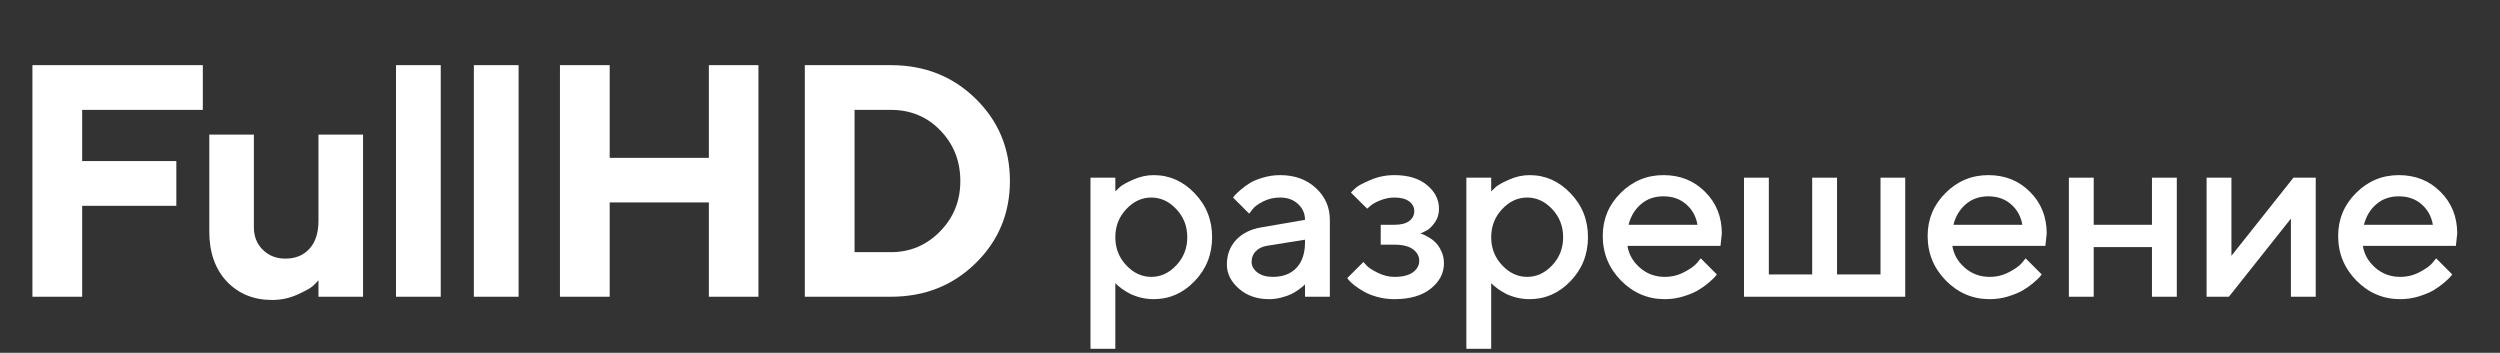 <?xml version="1.0" encoding="UTF-8"?> <svg xmlns="http://www.w3.org/2000/svg" width="907" height="128" viewBox="0 0 907 128" fill="none"><rect x="0" y="0" width="907" height="128" fill="#333333" stroke="none"/><path d="M890.996 89.2H857.246C857.715 92.247 859.209 94.884 861.729 97.11C864.277 99.337 867.295 100.45 870.781 100.45C873.301 100.45 875.645 99.879 877.812 98.736C880.01 97.594 881.562 96.481 882.471 95.397L883.833 93.727L889.678 99.571C889.502 99.806 889.224 100.143 888.843 100.582C888.491 100.992 887.715 101.71 886.514 102.735C885.312 103.731 884.038 104.625 882.69 105.416C881.343 106.178 879.585 106.896 877.417 107.569C875.278 108.214 873.066 108.536 870.781 108.536C864.658 108.536 859.37 106.295 854.917 101.812C850.493 97.301 848.281 91.895 848.281 85.597C848.281 79.532 850.435 74.347 854.741 70.04C859.077 65.704 864.263 63.536 870.298 63.536C876.362 63.536 881.401 65.558 885.415 69.601C889.458 73.614 891.479 78.653 891.479 84.718L890.996 89.2ZM870.298 71.227C867.046 71.227 864.307 72.193 862.08 74.127C859.883 76.031 858.403 78.507 857.642 81.554H882.646C882.119 78.507 880.757 76.031 878.56 74.127C876.362 72.193 873.608 71.227 870.298 71.227Z" fill="white"></path><path d="M832.064 64.459H840.15V107.657H831.142V79.312L808.642 107.657H800.556V64.459H809.564V92.804L832.064 64.459Z" fill="white"></path><path d="M759.597 89.64V107.657H750.588V64.459H759.597V81.554H780.734V64.459H789.743V107.657H780.734V89.64H759.597Z" fill="white"></path><path d="M742.061 89.2H708.311C708.779 92.247 710.273 94.884 712.793 97.11C715.342 99.337 718.359 100.45 721.846 100.45C724.365 100.45 726.709 99.879 728.877 98.736C731.074 97.594 732.627 96.481 733.535 95.397L734.897 93.727L740.742 99.571C740.566 99.806 740.288 100.143 739.907 100.582C739.556 100.992 738.779 101.71 737.578 102.735C736.377 103.731 735.103 104.625 733.755 105.416C732.407 106.178 730.649 106.896 728.481 107.569C726.343 108.214 724.131 108.536 721.846 108.536C715.723 108.536 710.435 106.295 705.981 101.812C701.558 97.301 699.346 91.895 699.346 85.597C699.346 79.532 701.499 74.347 705.806 70.04C710.142 65.704 715.327 63.536 721.362 63.536C727.427 63.536 732.466 65.558 736.479 69.601C740.522 73.614 742.544 78.653 742.544 84.718L742.061 89.2ZM721.362 71.227C718.11 71.227 715.371 72.193 713.145 74.127C710.947 76.031 709.468 78.507 708.706 81.554H733.711C733.184 78.507 731.821 76.031 729.624 74.127C727.427 72.193 724.673 71.227 721.362 71.227Z" fill="white"></path><path d="M632.723 107.657V64.459H641.731V99.571H657.464V64.459H666.473V99.571H682.249V64.459H691.214V107.657H632.723Z" fill="white"></path><path d="M624.195 89.2H590.445C590.914 92.247 592.408 94.884 594.928 97.11C597.477 99.337 600.494 100.45 603.98 100.45C606.5 100.45 608.844 99.879 611.012 98.736C613.209 97.594 614.762 96.481 615.67 95.397L617.032 93.727L622.877 99.571C622.701 99.806 622.423 100.143 622.042 100.582C621.69 100.992 620.914 101.71 619.713 102.735C618.512 103.731 617.237 104.625 615.89 105.416C614.542 106.178 612.784 106.896 610.616 107.569C608.478 108.214 606.266 108.536 603.98 108.536C597.857 108.536 592.569 106.295 588.116 101.812C583.692 97.301 581.48 91.895 581.48 85.597C581.48 79.532 583.634 74.347 587.94 70.04C592.276 65.704 597.462 63.536 603.497 63.536C609.562 63.536 614.601 65.558 618.614 69.601C622.657 73.614 624.679 78.653 624.679 84.718L624.195 89.2ZM603.497 71.227C600.245 71.227 597.506 72.193 595.279 74.127C593.082 76.031 591.603 78.507 590.841 81.554H615.846C615.318 78.507 613.956 76.031 611.759 74.127C609.562 72.193 606.808 71.227 603.497 71.227Z" fill="white"></path><path d="M554.937 108.536C553.325 108.536 551.758 108.346 550.234 107.965C548.711 107.584 547.407 107.115 546.323 106.559C545.239 105.973 544.272 105.387 543.423 104.801C542.603 104.186 542.002 103.702 541.621 103.351L541.006 102.691V126.554H531.997V64.459H541.006V69.425C541.416 69.015 541.987 68.473 542.72 67.799C543.481 67.125 545.078 66.246 547.51 65.162C549.941 64.078 552.417 63.536 554.937 63.536C560.649 63.536 565.601 65.733 569.79 70.128C574.009 74.493 576.118 79.796 576.118 86.036C576.118 92.276 574.009 97.594 569.79 101.988C565.601 106.354 560.649 108.536 554.937 108.536ZM563.154 75.885C560.518 73.072 557.485 71.666 554.058 71.666C550.63 71.666 547.598 73.072 544.961 75.885C542.324 78.697 541.006 82.096 541.006 86.08C541.006 90.035 542.324 93.419 544.961 96.231C547.598 99.044 550.63 100.45 554.058 100.45C557.485 100.45 560.518 99.044 563.154 96.231C565.791 93.419 567.109 90.035 567.109 86.08C567.109 82.096 565.791 78.697 563.154 75.885Z" fill="white"></path><path d="M522.063 75.709C522.063 77.701 521.507 79.444 520.394 80.939C519.31 82.433 518.196 83.414 517.054 83.883L515.34 84.718C515.574 84.776 515.882 84.879 516.263 85.025C516.673 85.172 517.347 85.523 518.284 86.08C519.251 86.607 520.101 87.252 520.833 88.014C521.595 88.746 522.283 89.772 522.898 91.09C523.543 92.408 523.865 93.888 523.865 95.528C523.865 99.132 522.254 102.208 519.031 104.757C515.838 107.276 511.458 108.536 505.892 108.536C503.782 108.536 501.746 108.272 499.783 107.745C497.85 107.218 496.238 106.588 494.949 105.855C493.66 105.123 492.532 104.391 491.565 103.658C490.599 102.896 489.881 102.252 489.412 101.725L488.797 100.89L494.642 95.045C494.993 95.455 495.462 95.968 496.048 96.583C496.663 97.198 497.952 98.004 499.915 99C501.907 99.967 503.899 100.45 505.892 100.45C508.88 100.45 511.121 99.894 512.615 98.78C514.139 97.667 514.9 96.275 514.9 94.606C514.9 92.936 514.139 91.544 512.615 90.431C511.121 89.317 508.88 88.761 505.892 88.761H500.926V81.554H505.892C508.235 81.554 510.022 81.1 511.253 80.191C512.483 79.254 513.099 78.067 513.099 76.632C513.099 75.167 512.483 73.981 511.253 73.072C510.022 72.135 508.235 71.666 505.892 71.666C504.163 71.666 502.464 72.003 500.794 72.677C499.153 73.321 497.938 73.995 497.146 74.698L496.004 75.709L490.115 69.864C490.525 69.395 491.126 68.81 491.917 68.106C492.708 67.403 494.466 66.466 497.19 65.294C499.915 64.122 502.815 63.536 505.892 63.536C510.872 63.536 514.812 64.737 517.713 67.14C520.613 69.542 522.063 72.398 522.063 75.709Z" fill="white"></path><path d="M482.467 107.657H473.458V103.175C473.341 103.292 473.136 103.482 472.843 103.746C472.579 104.01 472.022 104.449 471.173 105.064C470.353 105.65 469.459 106.192 468.492 106.69C467.525 107.159 466.31 107.584 464.845 107.965C463.38 108.346 461.9 108.536 460.406 108.536C456.012 108.536 452.364 107.262 449.464 104.713C446.563 102.164 445.113 99.249 445.113 95.968C445.113 92.423 446.227 89.449 448.453 87.047C450.709 84.644 453.785 83.121 457.682 82.477L473.458 79.752C473.458 77.467 472.608 75.548 470.909 73.995C469.239 72.442 467.086 71.666 464.449 71.666C462.164 71.666 460.084 72.149 458.209 73.116C456.363 74.054 455.089 75.006 454.386 75.973L453.199 77.511L447.354 71.666C447.53 71.432 447.765 71.139 448.058 70.787C448.38 70.406 449.068 69.762 450.123 68.853C451.207 67.916 452.35 67.081 453.551 66.349C454.752 65.616 456.334 64.972 458.297 64.415C460.289 63.829 462.34 63.536 464.449 63.536C469.723 63.536 474.044 65.103 477.413 68.238C480.782 71.344 482.467 75.182 482.467 79.752V107.657ZM461.769 100.45C465.431 100.45 468.287 99.366 470.338 97.198C472.418 95.001 473.458 91.881 473.458 87.838V86.959L459.483 89.2C457.872 89.493 456.568 90.152 455.572 91.178C454.576 92.203 454.078 93.492 454.078 95.045C454.078 96.481 454.767 97.74 456.144 98.824C457.55 99.908 459.425 100.45 461.769 100.45Z" fill="white"></path><path d="M418.568 108.536C416.957 108.536 415.39 108.346 413.866 107.965C412.343 107.584 411.039 107.115 409.955 106.559C408.871 105.973 407.904 105.387 407.055 104.801C406.234 104.186 405.634 103.702 405.253 103.351L404.638 102.691V126.554H395.629V64.459H404.638V69.425C405.048 69.015 405.619 68.473 406.352 67.799C407.113 67.125 408.71 66.246 411.142 65.162C413.573 64.078 416.049 63.536 418.568 63.536C424.281 63.536 429.232 65.733 433.422 70.128C437.641 74.493 439.75 79.796 439.75 86.036C439.75 92.276 437.641 97.594 433.422 101.988C429.232 106.354 424.281 108.536 418.568 108.536ZM426.786 75.885C424.149 73.072 421.117 71.666 417.689 71.666C414.262 71.666 411.229 73.072 408.593 75.885C405.956 78.697 404.638 82.096 404.638 86.08C404.638 90.035 405.956 93.419 408.593 96.231C411.229 99.044 414.262 100.45 417.689 100.45C421.117 100.45 424.149 99.044 426.786 96.231C429.423 93.419 430.741 90.035 430.741 86.08C430.741 82.096 429.423 78.697 426.786 75.885Z" fill="white"></path><path d="M291.984 23.634H323.215C335.441 23.634 345.695 27.696 353.977 35.821C362.258 43.946 366.398 53.888 366.398 65.645C366.398 77.403 362.258 87.345 353.977 95.47C345.695 103.595 335.441 107.657 323.215 107.657H291.984V23.634ZM323.215 39.864H310.031V91.485H323.215C330.168 91.485 336.105 88.985 341.027 83.985C345.949 78.985 348.41 72.892 348.41 65.704C348.41 58.477 346.008 52.364 341.203 47.364C336.398 42.364 330.402 39.864 323.215 39.864Z" fill="white"></path><path d="M275.163 23.634V107.657H257.175V73.439H221.198V107.657H203.151V23.634H221.198V57.267H257.175V23.634H275.163Z" fill="white"></path><path d="M188.146 23.634V107.657H171.916V23.634H188.146Z" fill="white"></path><path d="M159.9 23.634V107.657H143.67V23.634H159.9Z" fill="white"></path><path d="M115.54 107.657V101.681C115.071 102.228 114.407 102.911 113.548 103.731C112.688 104.513 110.794 105.567 107.864 106.896C104.974 108.185 101.927 108.829 98.724 108.829C92.005 108.829 86.517 106.583 82.259 102.091C78.04 97.56 75.931 91.544 75.931 84.044V48.829H92.103V82.462C92.103 85.743 93.177 88.458 95.325 90.606C97.513 92.755 100.247 93.829 103.528 93.829C107.2 93.829 110.11 92.638 112.259 90.255C114.446 87.872 115.54 84.474 115.54 80.06V48.829H131.712V107.657H115.54Z" fill="white"></path><path d="M11.766 23.634H73.582V39.864H29.812V58.438H63.973V74.669H29.812V107.657H11.766V23.634Z" fill="white"></path></svg> 